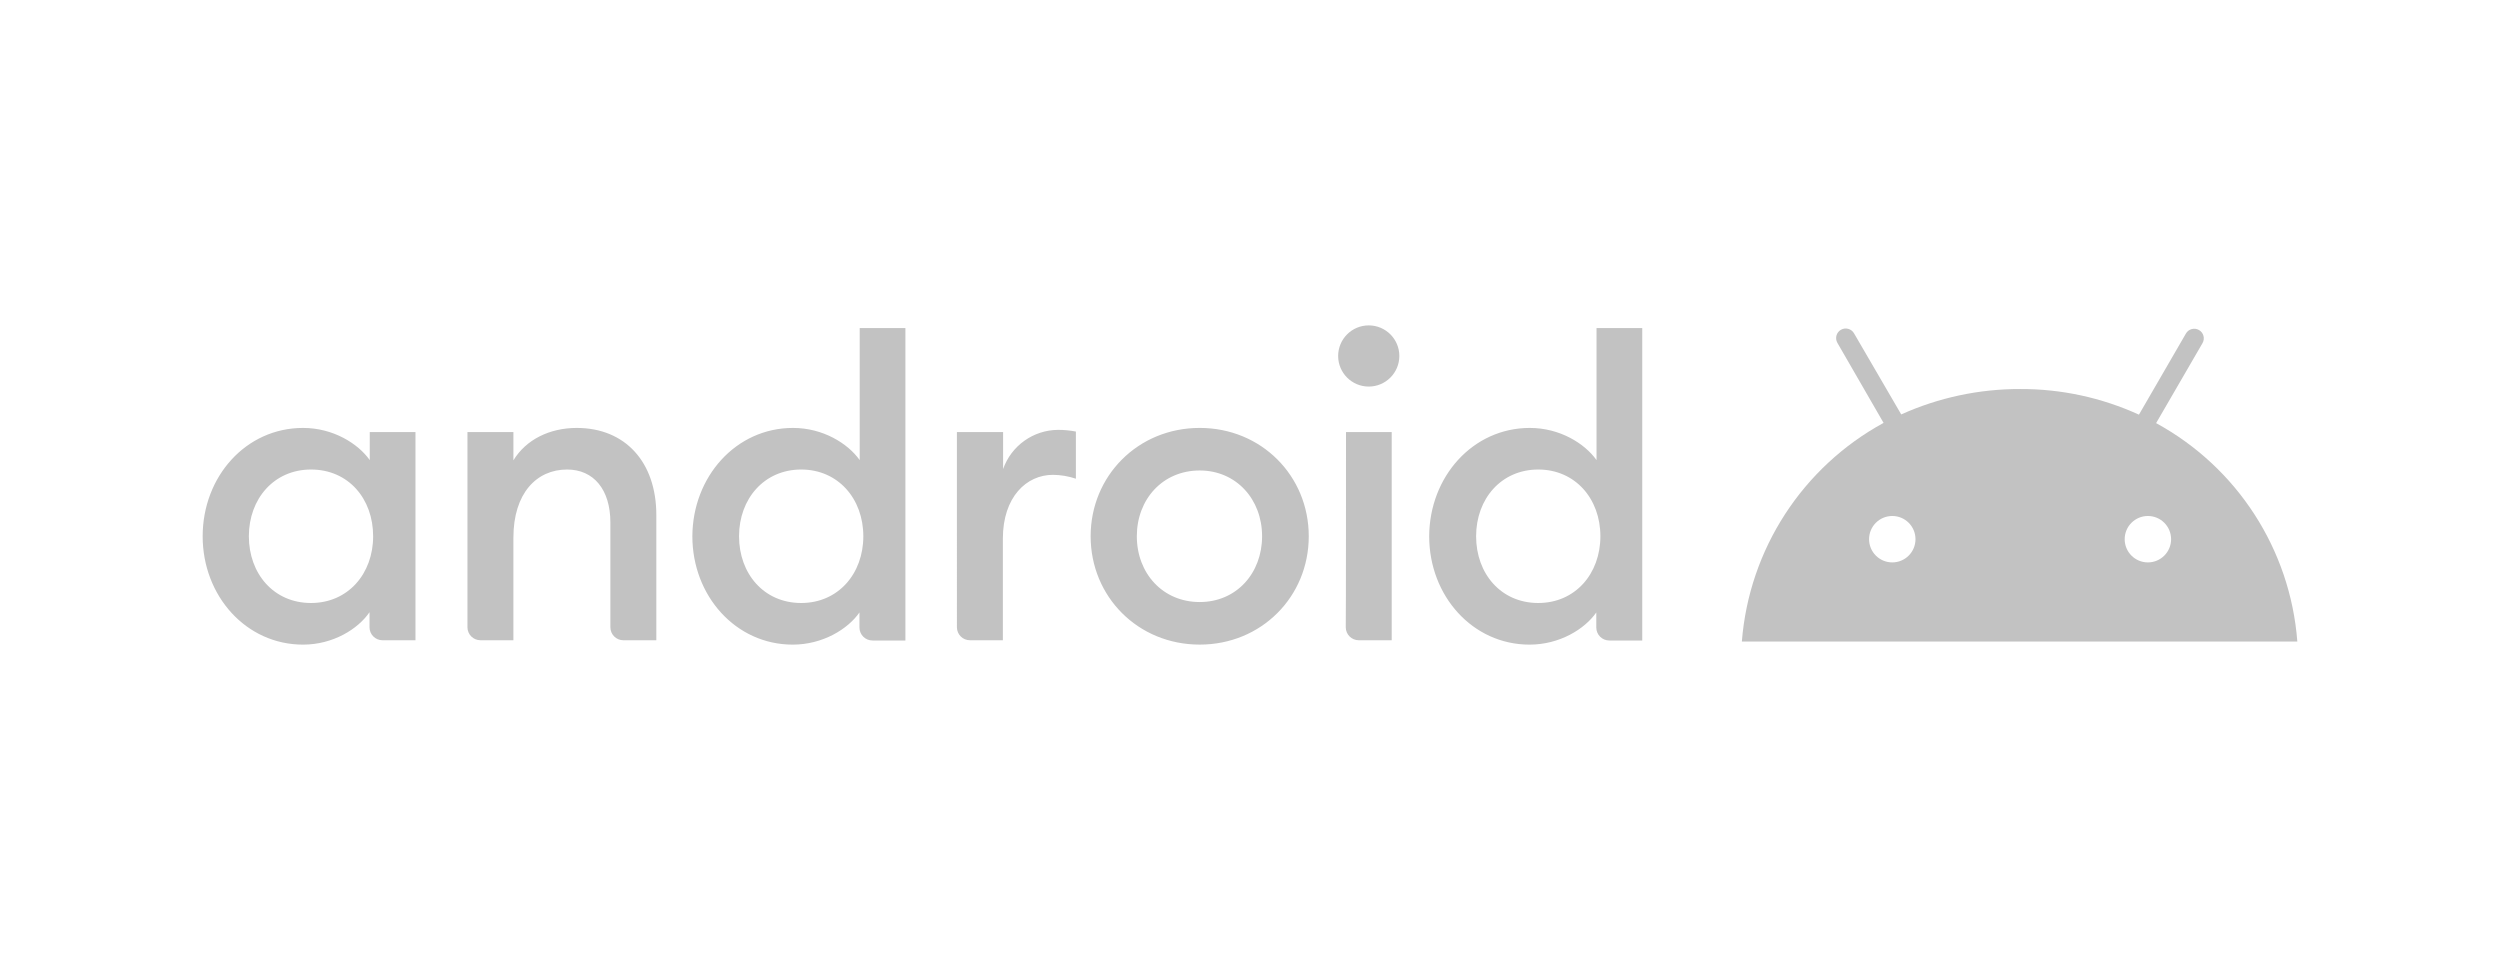 <?xml version="1.0" encoding="utf-8"?>
<!-- Generator: Adobe Illustrator 25.4.1, SVG Export Plug-In . SVG Version: 6.00 Build 0)  -->
<svg version="1.1" id="Layer_1" xmlns="http://www.w3.org/2000/svg" xmlns:xlink="http://www.w3.org/1999/xlink" x="0px" y="0px"
	 viewBox="0 0 2500 970" style="enable-background:new 0 0 2500 970;" xml:space="preserve">
<style type="text/css">
	.st0{fill:#C2C2C2;}
</style>
<g>
	<path class="st0" d="M303.02,427.93c29.99,0,54.89,15.48,66.74,32.17v-28.05h45.71v208.21h-32.89
		c-7.18,0.03-13.03-5.77-13.06-12.95c0-0.03,0-0.07,0-0.11v-14.99c-11.61,16.92-36.51,32.41-66.5,32.41
		c-57.07,0-100.36-48.85-100.36-108.34C202.67,476.77,245.71,427.93,303.02,427.93 M311,469.52c-37,0-62.14,29.26-62.14,66.74
		S273.76,603,311,603c37,0,62.14-29.26,62.14-66.74C373.14,498.78,348.48,469.52,311,469.52 M467.46,432.04h45.95v28.3
		c12.58-20.79,36.28-32.41,63.36-32.41c48.36,0,79.56,34.1,79.56,87.06v125.27h-32.89c-7.18,0.03-13.03-5.77-13.06-12.95
		c0-0.03,0-0.07,0-0.11V522.48c0-32.89-16.69-52.96-43.29-52.96c-30.47,0-53.69,23.7-53.69,68.19v102.53h-32.89
		c-7.18,0.03-13.03-5.77-13.06-12.95c0-0.03,0-0.07,0-0.11L467.46,432.04z M792.96,427.93c29.99,0,54.89,15.48,66.74,32.17V328.06
		h45.71V640.5h-32.89c-7.18,0.03-13.03-5.77-13.06-12.95c0-0.03,0-0.07,0-0.11v-14.99c-11.61,16.69-36.75,32.17-66.74,32.17
		c-57.07,0-100.36-48.85-100.36-108.34C692.6,476.77,735.89,427.93,792.96,427.93 M801.18,469.52c-37,0-62.14,29.26-62.14,66.74
		S763.94,603,801.18,603c37,0,62.15-29.26,62.15-66.74C863.33,498.78,838.18,469.52,801.18,469.52 M957.39,432.04h45.71v37
		c8.22-23.32,30.17-38.99,54.89-39.17c6-0.02,12,0.55,17.9,1.69v47.15c-7.4-2.5-15.16-3.8-22.97-3.87
		c-26.36,0-50.06,22.01-50.06,63.84v101.57h-32.89c-7.18,0.03-13.03-5.77-13.06-12.95c0-0.03,0-0.07,0-0.11V432.04H957.39z
		 M1199.7,644.6c-61.67,0-109.06-47.88-109.06-108.34s47.4-108.34,109.06-108.34s109.06,47.88,109.06,108.34
		C1308.76,596.72,1261.36,644.6,1199.7,644.6 M1199.7,602.04c36.75,0,62.39-28.77,62.39-65.78c0-37-25.88-65.78-62.39-65.78
		c-37,0-62.87,28.77-62.87,65.78C1136.82,573.26,1162.7,602.04,1199.7,602.04 M1368.74,386.57c-16.89,0-30.59-13.69-30.59-30.59
		c0-16.89,13.69-30.59,30.59-30.59c0,0,0,0,0.01,0c16.89,0,30.59,13.7,30.59,30.59C1399.32,372.87,1385.63,386.57,1368.74,386.57
		 M1346,432.04h45.71v208.21h-32.89c-7.18,0.03-13.03-5.77-13.06-12.95c0-0.03,0-0.07,0-0.11C1346,627.19,1346,432.04,1346,432.04z
		 M1529.79,427.93c29.99,0,54.89,15.48,66.74,32.17V328.06h45.71V640.5h-32.89c-7.18,0.03-13.03-5.77-13.06-12.95
		c0-0.03,0-0.07,0-0.11v-14.99c-11.61,16.69-36.75,32.17-66.74,32.17c-57.07,0-100.36-48.85-100.36-108.34
		C1429.43,476.77,1472.72,427.93,1529.79,427.93 M1538.25,469.52c-37,0-62.14,29.26-62.14,66.74s24.9,66.74,62.14,66.74
		c37,0,62.14-29.26,62.14-66.74C1600.4,498.78,1575.25,469.52,1538.25,469.52"/>
	<path class="st0" d="M2147.89,562.41c-12.82,0-23.21-10.39-23.21-23.21s10.39-23.21,23.21-23.21c12.82,0,23.21,10.39,23.21,23.21
		l0,0C2171.1,552.01,2160.71,562.41,2147.89,562.41 M1892.28,562.41c-12.82,0-23.21-10.39-23.21-23.21s10.39-23.21,23.21-23.21
		s23.21,10.39,23.21,23.21l0,0C1915.49,552.01,1905.1,562.41,1892.28,562.41 M2156.11,423.12l46.43-80.04
		c2.62-4.6,1.02-10.45-3.58-13.07c-4.6-2.62-10.45-1.02-13.07,3.58c-0.02,0.03-0.03,0.05-0.04,0.07l-46.91,81
		c-37.26-17.02-77.77-25.78-118.74-25.63c-41.02-0.1-81.58,8.56-118.98,25.39l-47.15-81.01c-2.59-4.62-8.42-6.26-13.05-3.68
		s-6.26,8.42-3.68,13.05c0.02,0.03,0.03,0.05,0.04,0.07l46.19,80.04c-81.14,44.25-134.44,126.47-141.71,218.61h555.46
		C2290.29,549.47,2237.13,467.28,2156.11,423.12"/>
</g>
</svg>
